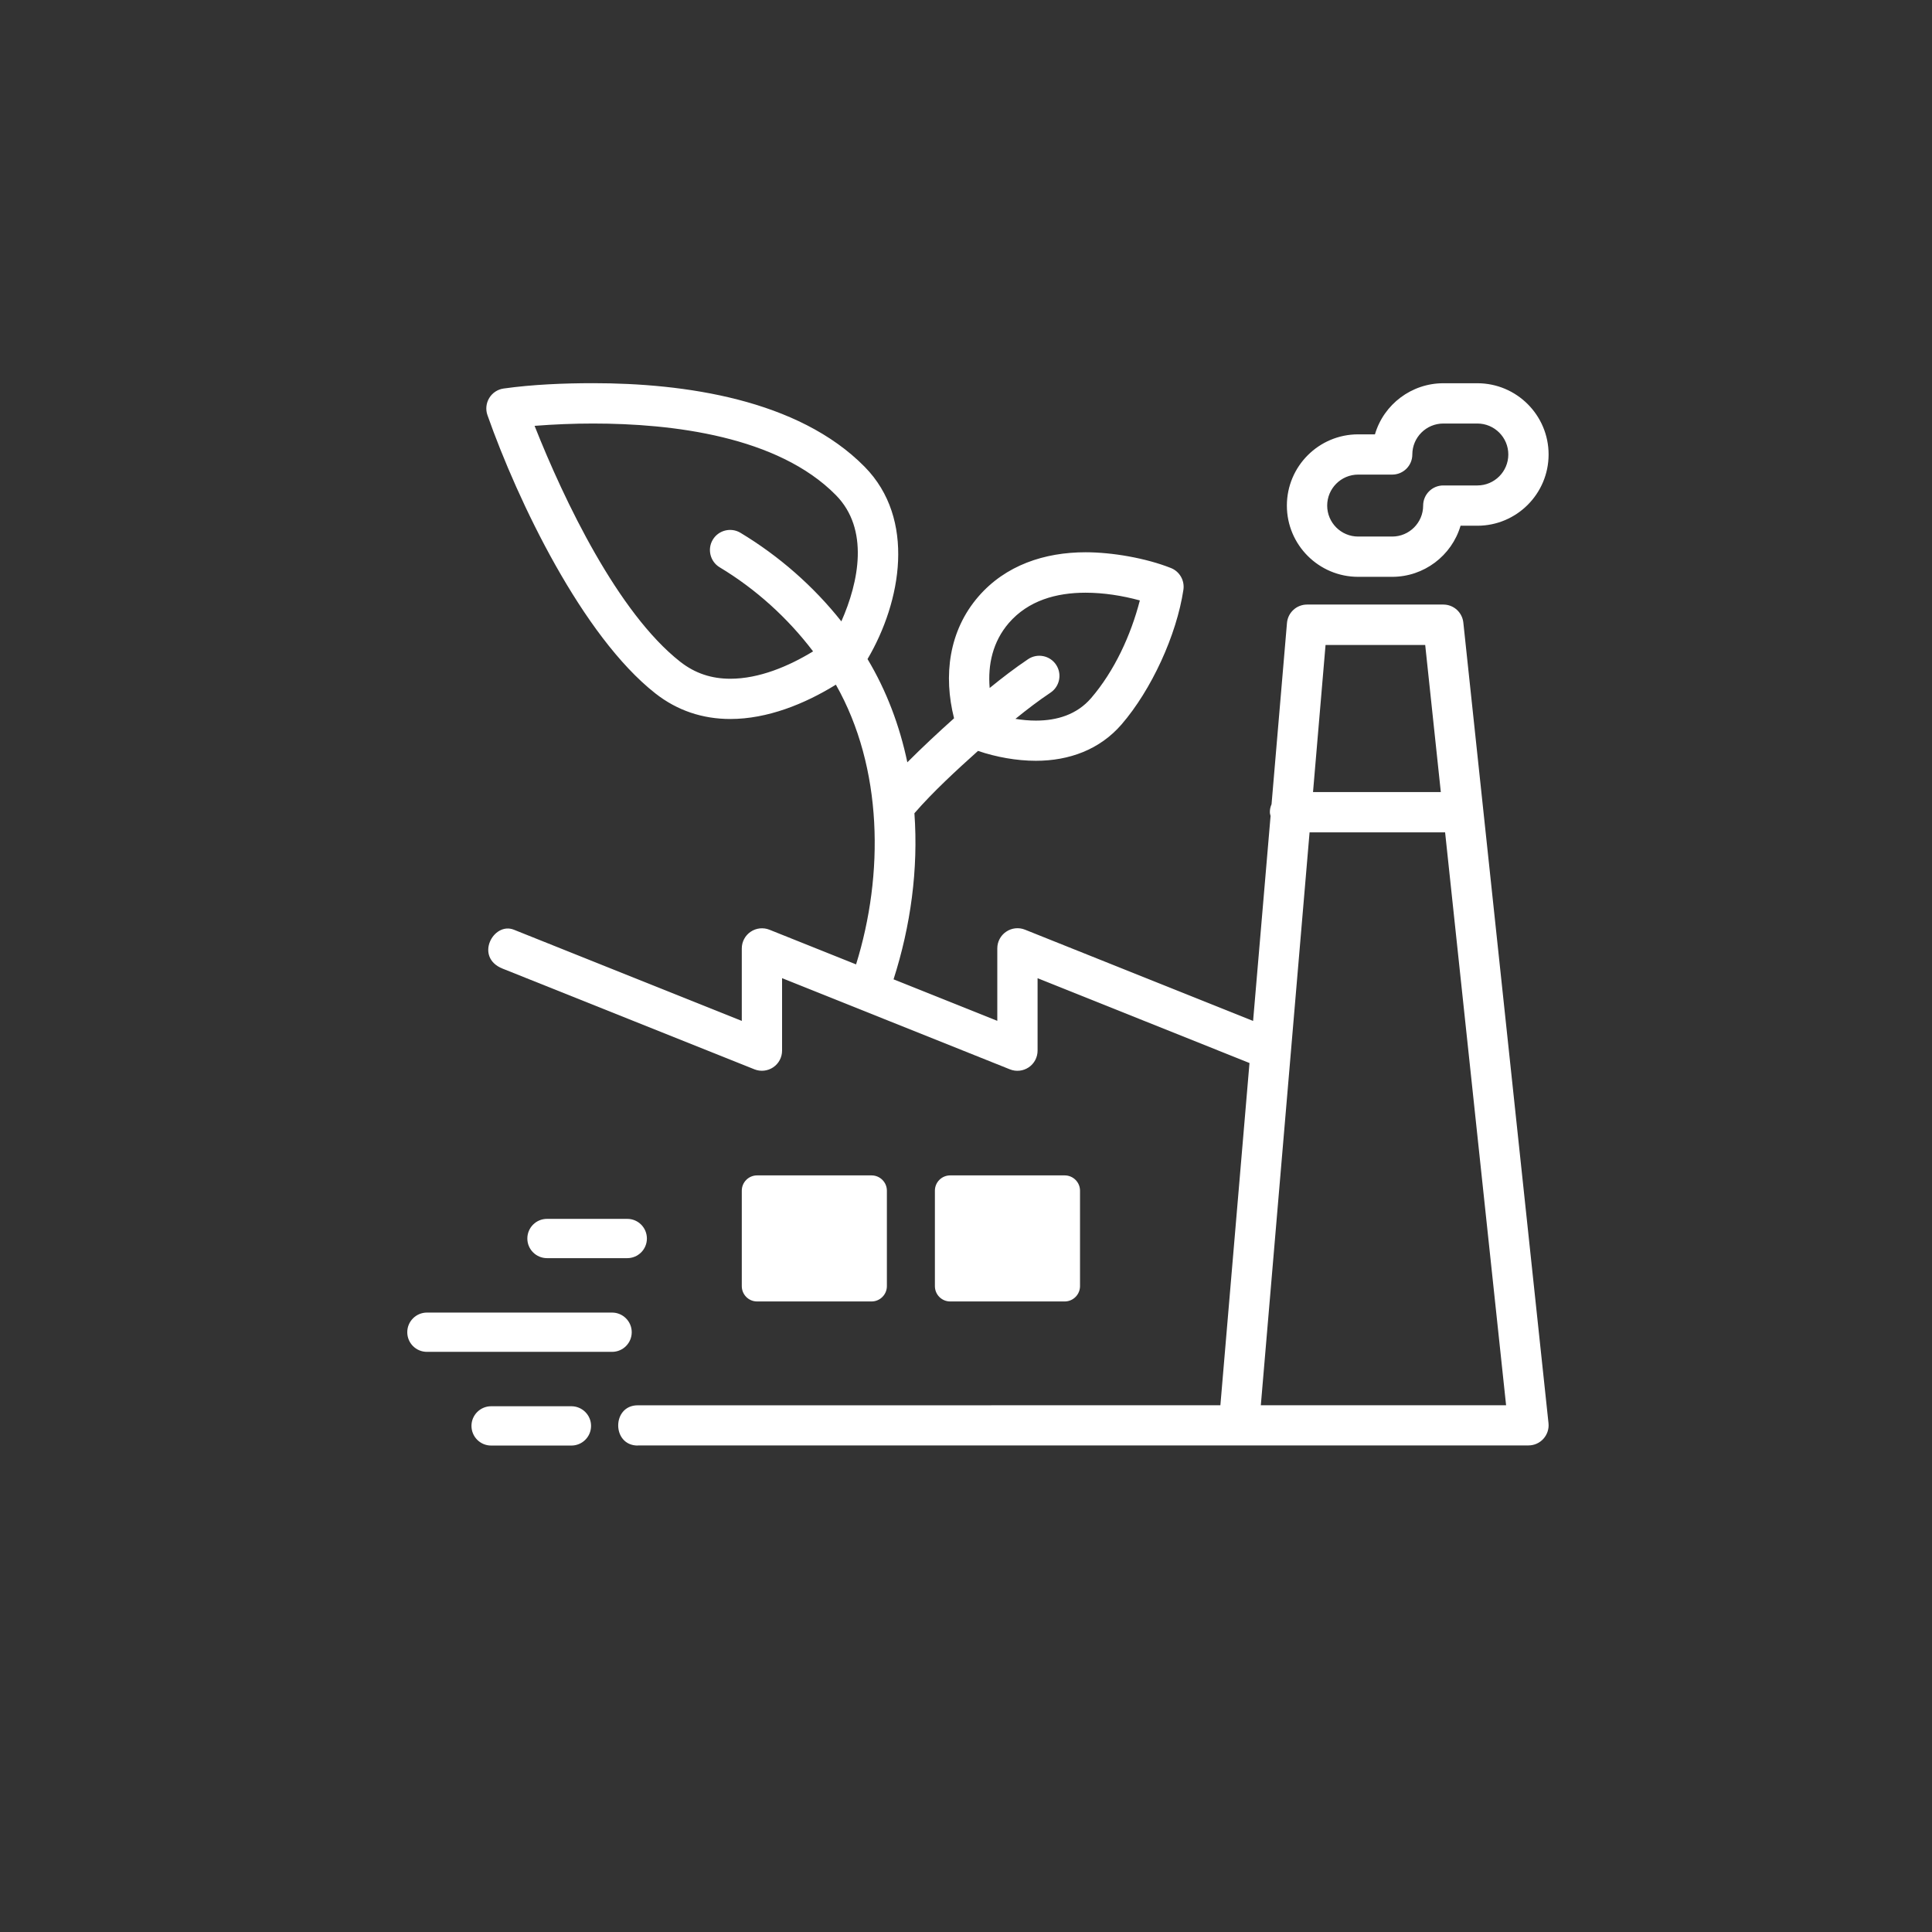 <svg width="60" height="60" viewBox="0 0 60 60" fill="none" xmlns="http://www.w3.org/2000/svg">
<rect x="0" y="0" width="60" height="60" fill="#333333" stroke="none"/>
<g clip-path="url(#clip0_3_39)">
<path fill-rule="evenodd" clip-rule="evenodd" d="M39.156 43.642H46.773L44.879 25.849H40.67L39.156 43.642ZM19.806 44.893C18.996 44.893 18.997 43.643 19.806 43.643L37.9 43.642L38.804 33.013L32.223 30.379V32.629C32.223 32.837 32.12 33.031 31.948 33.147C31.776 33.263 31.557 33.287 31.365 33.21L24.288 30.378V32.629C24.288 32.836 24.185 33.03 24.013 33.146C23.841 33.262 23.622 33.286 23.43 33.209L19.521 31.646L15.607 30.081C14.727 29.728 15.322 28.619 15.959 28.873L23.037 31.705V29.454C23.037 29.247 23.14 29.053 23.312 28.937C23.484 28.82 23.702 28.797 23.895 28.873L26.586 29.95C27.455 27.161 27.424 23.848 25.959 21.263C24.99 21.863 23.83 22.329 22.683 22.329C21.82 22.329 21.033 22.068 20.354 21.535C18.09 19.758 16.084 15.577 15.138 12.892C15.076 12.716 15.097 12.52 15.194 12.36C15.291 12.2 15.455 12.092 15.64 12.066C16.537 11.94 17.517 11.9 18.42 11.9C21.236 11.9 24.784 12.395 26.854 14.498C28.448 16.119 27.995 18.678 26.942 20.468C27.535 21.457 27.942 22.547 28.178 23.674C28.648 23.204 29.135 22.749 29.629 22.307C29.295 20.983 29.463 19.595 30.383 18.529C31.229 17.55 32.443 17.151 33.714 17.151C34.539 17.151 35.586 17.332 36.363 17.64C36.634 17.747 36.794 18.026 36.752 18.315C36.539 19.73 35.757 21.424 34.833 22.495C34.153 23.283 33.199 23.627 32.171 23.627C31.575 23.627 30.94 23.513 30.373 23.32C29.713 23.912 28.977 24.588 28.398 25.256C28.523 26.995 28.282 28.755 27.75 30.414L30.972 31.703V29.452C30.972 29.245 31.075 29.051 31.247 28.935C31.419 28.818 31.638 28.794 31.83 28.871L38.916 31.706L39.459 25.339C39.448 25.299 39.437 25.266 39.437 25.221C39.436 25.135 39.455 25.054 39.489 24.976L39.968 19.348C39.996 19.023 40.266 18.775 40.592 18.775H44.824C45.144 18.775 45.411 19.017 45.445 19.334L48.09 44.198C48.109 44.374 48.051 44.55 47.933 44.682C47.815 44.814 47.646 44.889 47.468 44.889H19.806V44.893ZM14.642 44.282C14.642 44.62 14.915 44.893 15.253 44.893H17.744C18.083 44.893 18.356 44.62 18.356 44.282C18.356 43.945 18.081 43.672 17.744 43.672H15.253C14.917 43.672 14.642 43.945 14.642 44.282ZM12.648 41.373C12.648 41.711 12.921 41.983 13.259 41.983H19.008C19.346 41.983 19.619 41.71 19.619 41.373C19.619 41.036 19.344 40.763 19.008 40.763H13.259C12.923 40.763 12.648 41.036 12.648 41.373ZM16.377 38.464C16.377 38.125 16.65 37.853 16.988 37.853H19.48C19.818 37.853 20.09 38.126 20.09 38.464C20.09 38.801 19.816 39.073 19.48 39.073H16.988C16.652 39.073 16.377 38.801 16.377 38.464ZM44.261 20.03H41.166L40.777 24.599H44.746L44.261 20.03ZM25.251 20.229C24.459 19.187 23.471 18.292 22.35 17.618C22.055 17.441 21.959 17.054 22.137 16.76C22.314 16.465 22.7 16.369 22.995 16.546C24.191 17.266 25.262 18.203 26.129 19.297C26.673 18.071 27 16.434 25.961 15.378C24.156 13.544 20.873 13.153 18.42 13.153C17.814 13.153 17.207 13.178 16.602 13.225C17.526 15.558 19.193 19.036 21.126 20.552C21.587 20.913 22.098 21.079 22.682 21.079C23.574 21.079 24.493 20.692 25.251 20.229ZM30.735 21.366C31.12 21.053 31.518 20.746 31.93 20.47C32.217 20.279 32.606 20.356 32.797 20.643C32.989 20.931 32.911 21.319 32.624 21.511C32.25 21.761 31.886 22.04 31.535 22.325C31.746 22.359 31.958 22.379 32.171 22.379C32.831 22.379 33.444 22.191 33.884 21.682C34.61 20.838 35.12 19.727 35.399 18.647C34.854 18.498 34.274 18.407 33.712 18.407C32.807 18.407 31.936 18.647 31.328 19.35C30.835 19.925 30.673 20.634 30.735 21.366ZM42.178 14.739C41.648 14.739 41.217 15.171 41.217 15.702C41.217 16.232 41.648 16.663 42.178 16.663H43.236C43.766 16.663 44.197 16.232 44.197 15.702C44.197 15.356 44.477 15.076 44.823 15.076H45.881C46.411 15.076 46.842 14.645 46.842 14.114C46.842 13.584 46.411 13.153 45.881 13.153H44.823C44.293 13.153 43.861 13.584 43.861 14.114C43.861 14.46 43.582 14.739 43.236 14.739H42.178ZM42.7 13.489C42.975 12.553 43.84 11.902 44.823 11.902H45.881C47.101 11.902 48.093 12.894 48.093 14.114C48.093 15.335 47.101 16.327 45.881 16.327H45.359C45.083 17.262 44.219 17.914 43.236 17.914H42.178C40.957 17.914 39.965 16.922 39.965 15.702C39.965 14.481 40.957 13.489 42.178 13.489H42.7ZM23.512 40.418C23.249 40.418 23.037 40.205 23.037 39.942V36.978C23.037 36.715 23.25 36.503 23.512 36.503H27.067C27.33 36.503 27.543 36.717 27.543 36.978V39.942C27.543 40.204 27.329 40.418 27.067 40.418H23.512ZM29.509 40.418C29.246 40.418 29.034 40.205 29.034 39.942V36.978C29.034 36.715 29.247 36.503 29.509 36.503H33.065C33.328 36.503 33.541 36.716 33.541 36.978V39.942C33.541 40.204 33.327 40.418 33.065 40.418H29.509Z" fill="white"/>
</g>
<defs>
<clipPath id="clip0_3_39">
<rect width="60" height="60" fill="white"/>
</clipPath>
</defs>
</svg>
